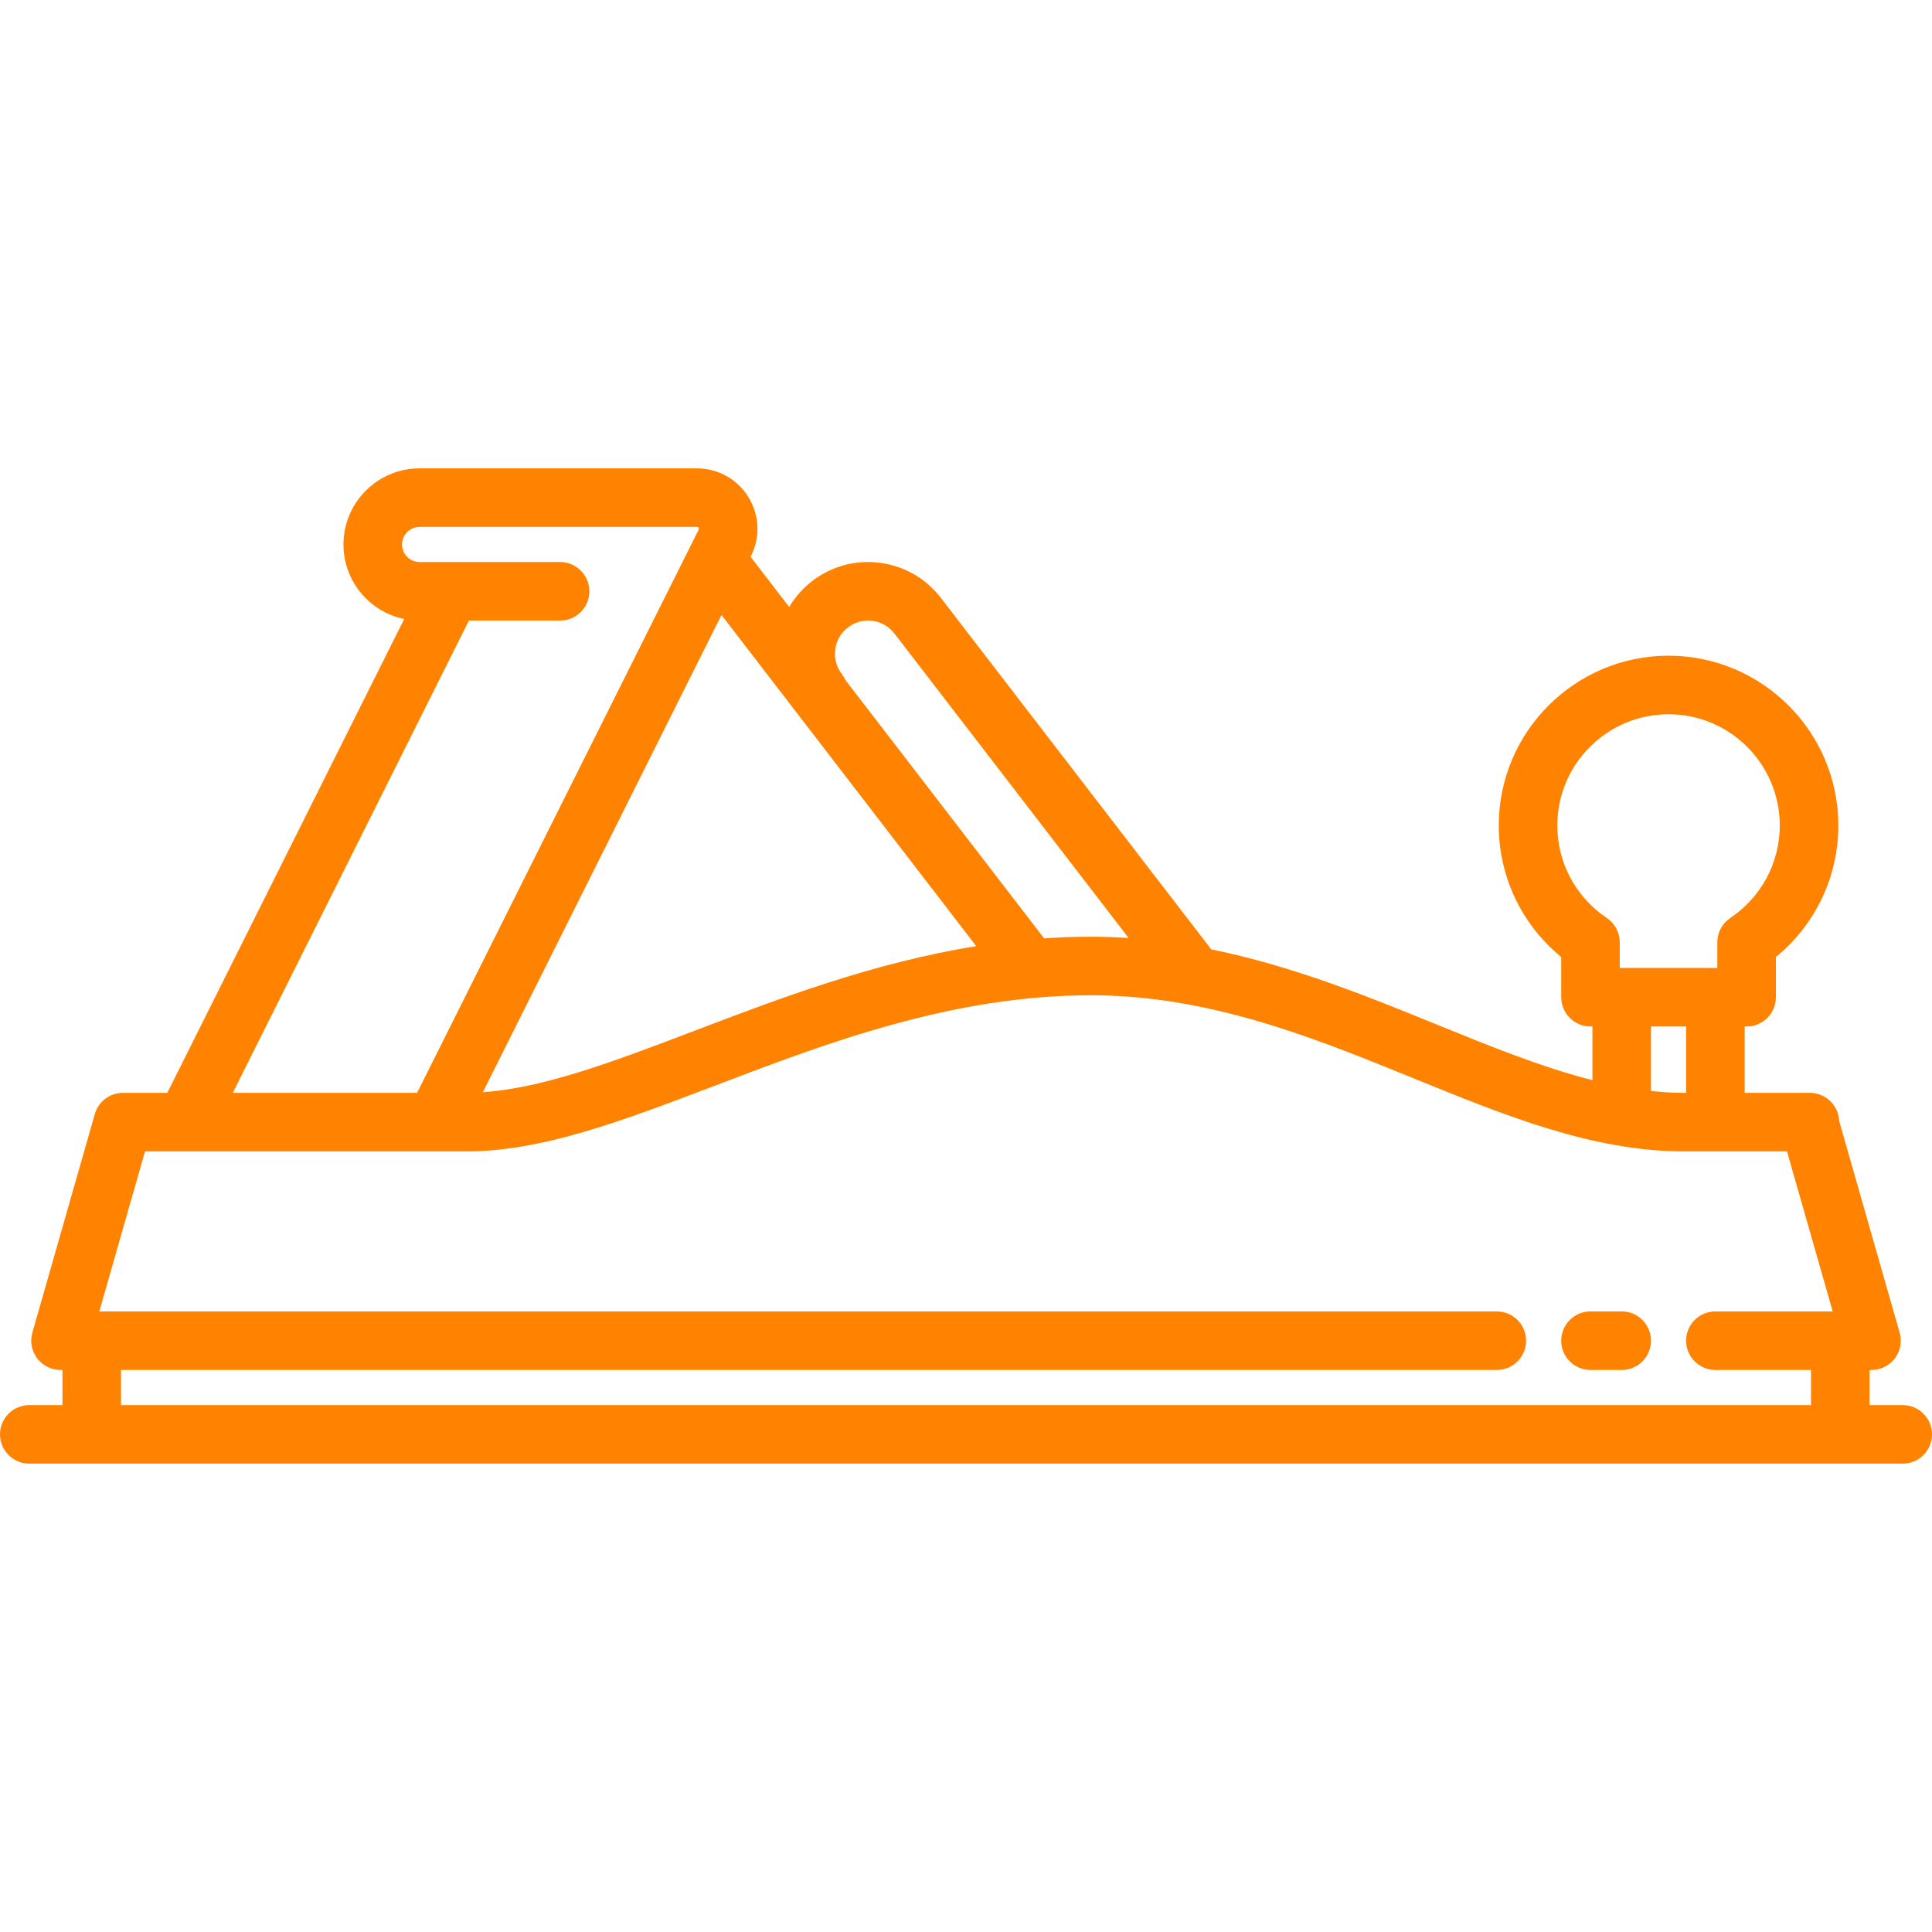 <?xml version="1.0" encoding="iso-8859-1"?>
<!-- Generator: Adobe Illustrator 17.1.0, SVG Export Plug-In . SVG Version: 6.00 Build 0)  -->
<!DOCTYPE svg PUBLIC "-//W3C//DTD SVG 1.1//EN" "http://www.w3.org/Graphics/SVG/1.1/DTD/svg11.dtd">
<svg xmlns="http://www.w3.org/2000/svg" xmlns:xlink="http://www.w3.org/1999/xlink" version="1.1" id="Capa_1" x="0px" y="0px" viewBox="0 0 495 495" style="enable-background:new 0 0 495 495;" xml:space="preserve" width="512px" height="512px">
<g>
	<path d="M487.5,360H479v-9h0.5c2.354,0,4.57-1.104,5.988-2.983c1.417-1.879,1.87-4.314,1.224-6.577l-15.499-54.246   c-0.161-4-3.454-7.194-7.494-7.194H447v-17h0.5c4.142,0,7.5-3.358,7.5-7.5v-10.31c10.087-8.229,16-20.544,16-33.69   c0-23.986-19.514-43.5-43.5-43.5S384,187.514,384,211.5c0,13.146,5.913,25.461,16,33.69v10.31c0,4.142,3.358,7.5,7.5,7.5h0.5   v13.749c-12.983-3.301-26.278-8.71-40.048-14.316c-17.549-7.145-36.69-14.933-57.619-19.194l-69.289-90.075   c-3.831-4.971-9.367-8.157-15.587-8.969c-6.233-0.814-12.4,0.851-17.361,4.679c-2.408,1.85-4.386,4.107-5.89,6.643l-9.896-12.865   l0.11-0.219c2.42-4.84,2.167-10.478-0.678-15.081S183.967,120,178.556,120H107.5c-10.752,0-19.5,8.748-19.5,19.5   c0,9.404,6.692,17.275,15.564,19.101L42.865,280H31.5c-3.349,0-6.292,2.22-7.211,5.439l-16,56   c-0.646,2.263-0.193,4.698,1.224,6.577C10.93,349.896,13.146,351,15.5,351H16v9H7.5c-4.142,0-7.5,3.358-7.5,7.5s3.358,7.5,7.5,7.5   h480c4.142,0,7.5-3.358,7.5-7.5S491.642,360,487.5,360z M399,211.5c0-15.715,12.785-28.5,28.5-28.5s28.5,12.785,28.5,28.5   c0,9.519-4.738,18.375-12.674,23.689c-2.079,1.392-3.326,3.729-3.326,6.231V248h-25v-6.579c0-2.502-1.248-4.839-3.326-6.231   C403.738,229.875,399,221.019,399,211.5z M423,279.5V263h9v17h-0.5c-2.822,0-5.656-0.178-8.501-0.483   C422.999,279.511,423,279.506,423,279.5z M215.683,172.687c-1.385-1.801-1.985-4.034-1.691-6.286   c0.294-2.251,1.446-4.252,3.256-5.643c1.793-1.383,4.021-1.983,6.267-1.689c2.253,0.294,4.26,1.449,5.645,3.246l60.014,78.018   c-3.186-0.216-6.409-0.333-9.673-0.333c-4.049,0-8.041,0.151-11.984,0.419L216.578,174.2   C216.342,173.674,216.049,173.164,215.683,172.687z M250.129,242.418c-26.355,4.231-50.249,13.324-72.004,21.61   c-20.634,7.859-38.68,14.718-54.406,15.805l61.135-122.272L250.129,242.418z M120.135,159H143.5c4.142,0,7.5-3.358,7.5-7.5   s-3.358-7.5-7.5-7.5h-28h-4h-4c-2.481,0-4.5-2.019-4.5-4.5s2.019-4.5,4.5-4.5h71.056c0.104,0,0.279,0,0.425,0.237   c0.146,0.237,0.068,0.393,0.022,0.486L106.865,280H59.635L120.135,159z M31,351h352.502c4.142,0,7.5-3.358,7.5-7.5   s-3.358-7.5-7.5-7.5H25.443l11.714-41H47.5h64h8c19.452,0,40.079-7.857,63.964-16.954C211.825,267.244,243.971,255,279.5,255   c8.578,0,16.855,0.863,24.897,2.337c0.06,0.014,0.121,0.022,0.181,0.035c20.399,3.763,39.284,11.45,57.718,18.955   C385.883,285.929,408.162,295,431.5,295h26.343l11.714,41H439.5c-4.142,0-7.5,3.358-7.5,7.5s3.358,7.5,7.5,7.5H464v9H31V351z" fill="#ff8300"/>
	<path d="M415.499,336h-8.001c-4.142,0-7.5,3.358-7.5,7.5s3.358,7.5,7.5,7.5h8.001c4.142,0,7.5-3.358,7.5-7.5   S419.641,336,415.499,336z" fill="#ff8300"/>
</g>
<g>
</g>
<g>
</g>
<g>
</g>
<g>
</g>
<g>
</g>
<g>
</g>
<g>
</g>
<g>
</g>
<g>
</g>
<g>
</g>
<g>
</g>
<g>
</g>
<g>
</g>
<g>
</g>
<g>
</g>
</svg>
